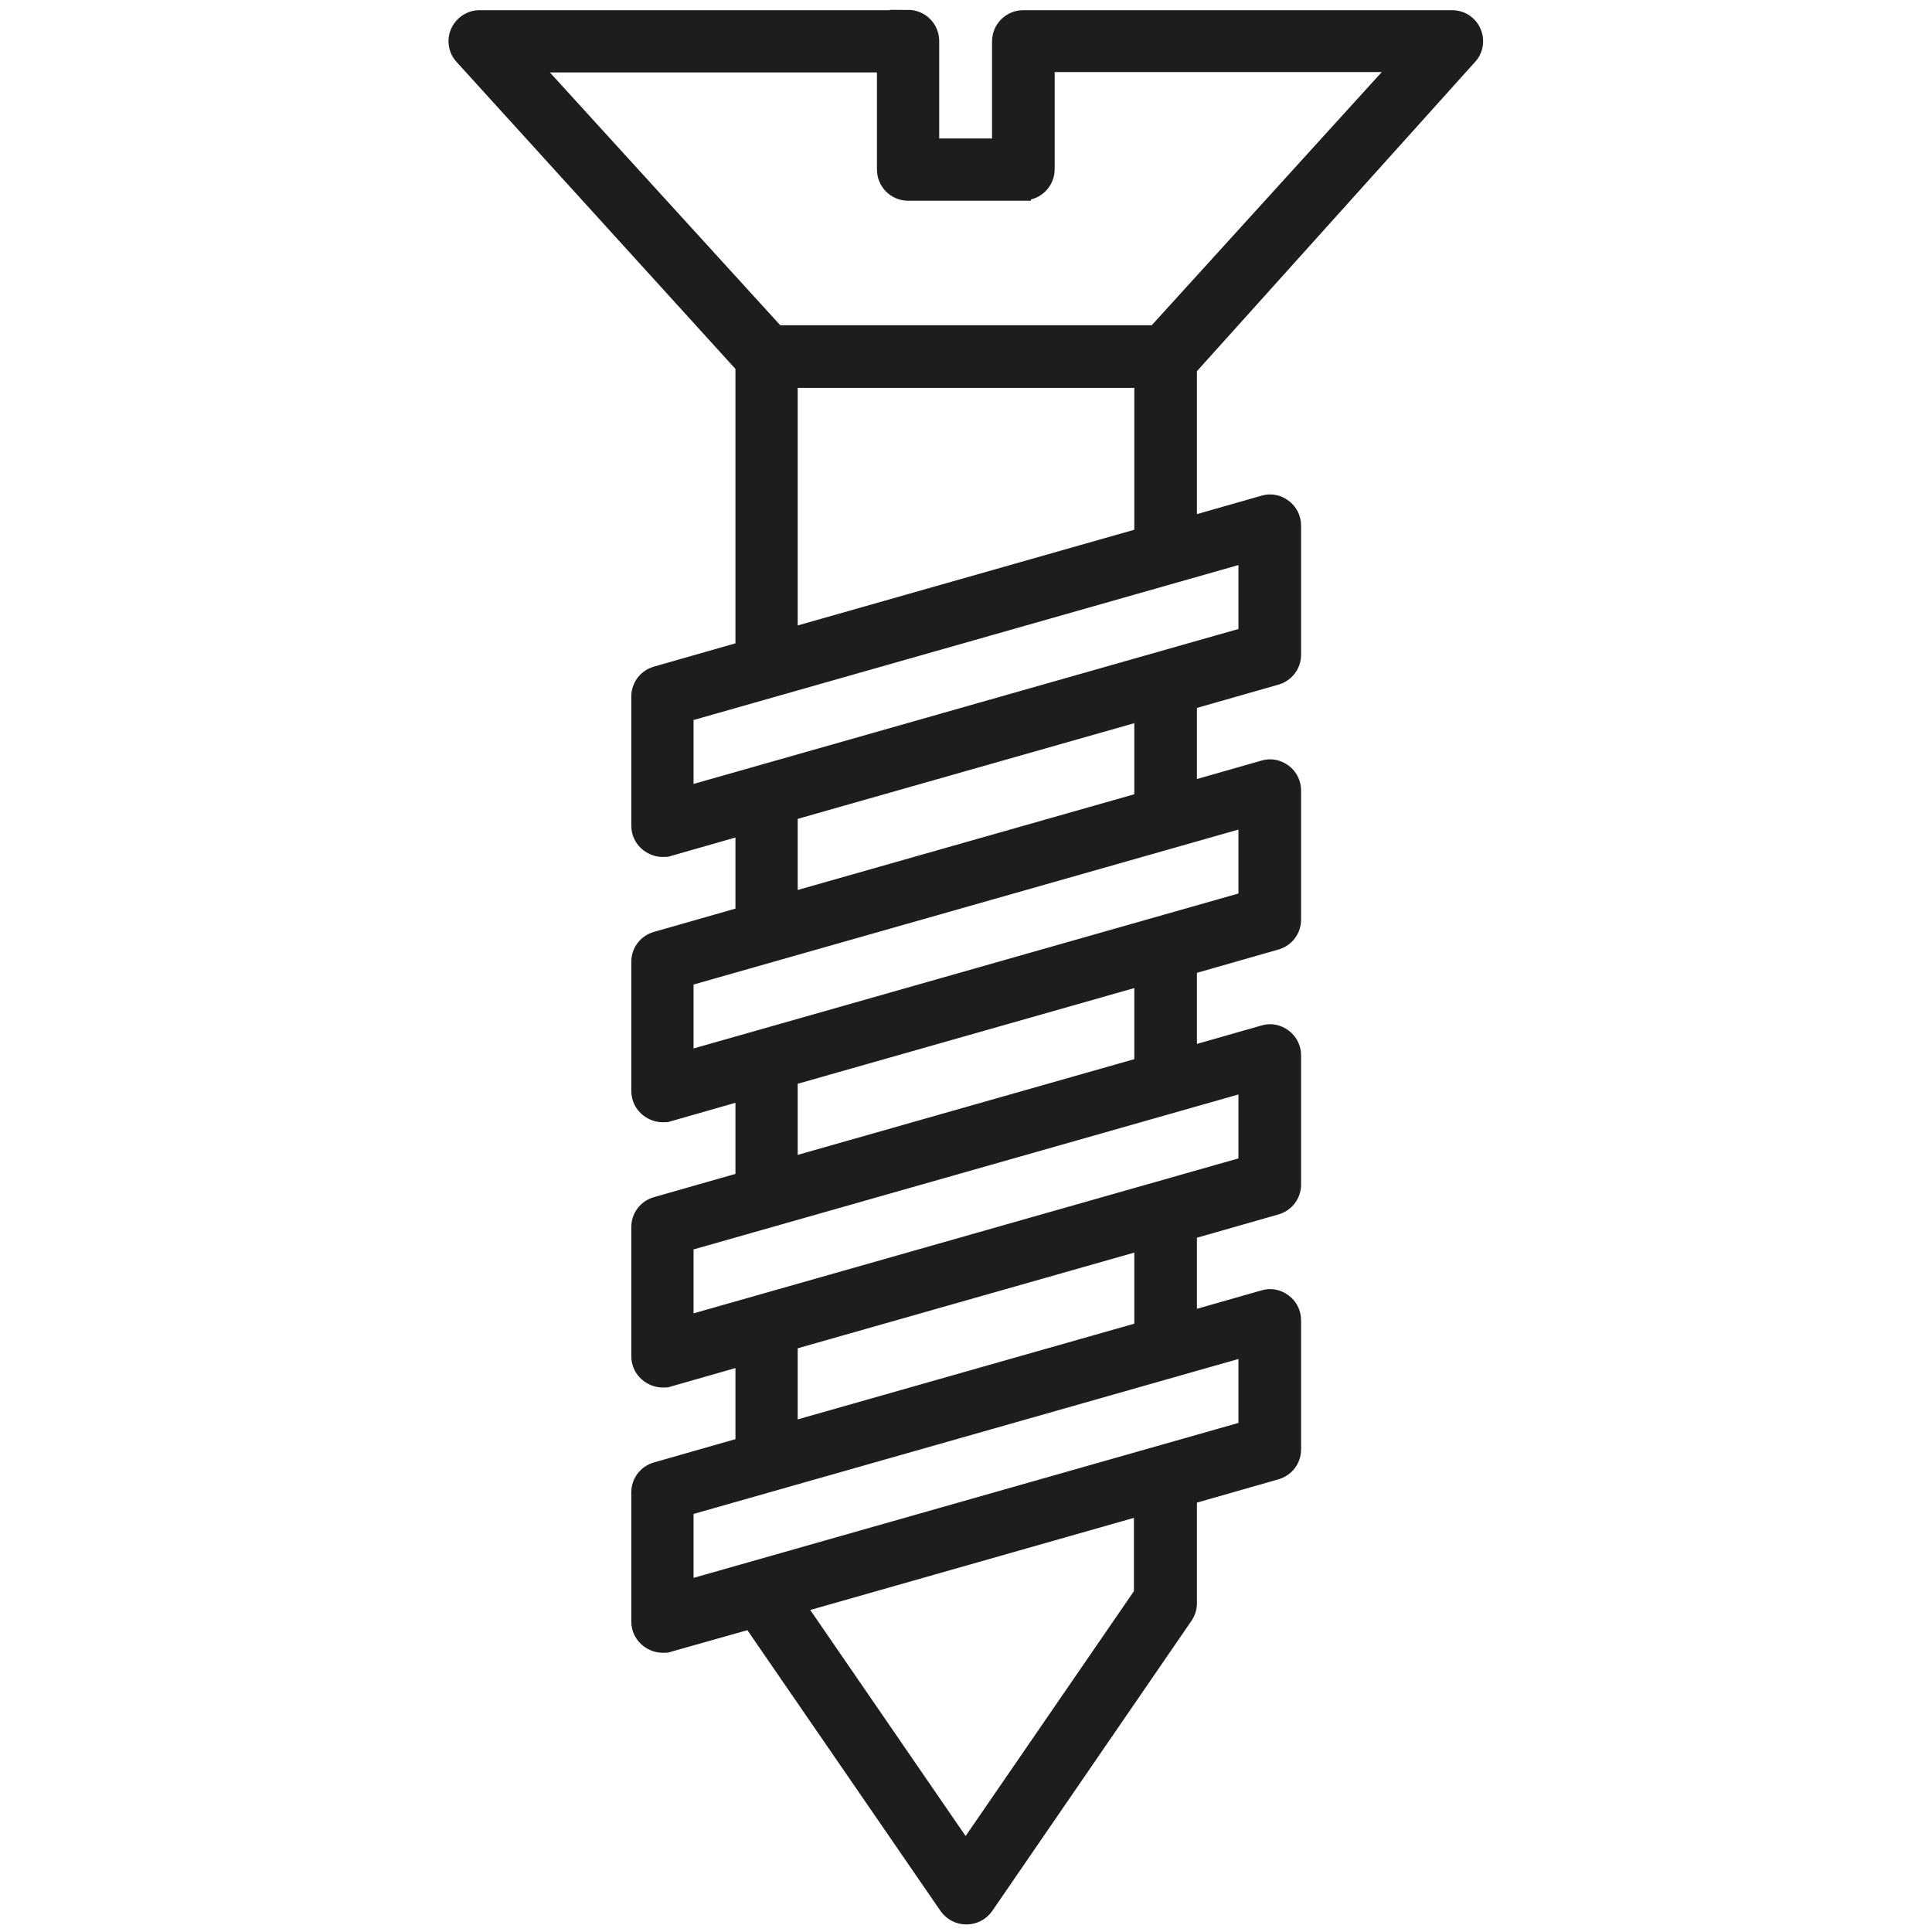 <?xml version="1.0" encoding="UTF-8"?>
<svg xmlns="http://www.w3.org/2000/svg" id="Ebene_1" version="1.1" viewBox="0 0 512 512">
  <defs>
    <style>
      .st0 {
        fill: #1d1d1b;
        stroke: #1d1d1b;
        stroke-miterlimit: 10;
        stroke-width: 4px;
      }
    </style>
  </defs>
  <path class="st0" d="M240.7,4.7h-113.6c-2.5,0-4.7,1.5-5.7,3.7s-.6,4.9,1.1,6.7l74.4,81.9v75l-23.1,6.6c-2.7.8-4.5,3.2-4.5,6v34.2c0,2,.9,3.8,2.5,5,1.1.8,2.4,1.3,3.8,1.3s1.1,0,1.7-.2l19.6-5.6v23l-23.1,6.6c-2.7.8-4.5,3.2-4.5,6v34.2c0,2,.9,3.8,2.5,5,1.1.8,2.4,1.3,3.8,1.3s1.1,0,1.7-.2l19.6-5.6v23l-23.1,6.6c-2.7.8-4.5,3.2-4.5,6v34.2c0,2,.9,3.8,2.5,5,1.1.8,2.4,1.3,3.8,1.3s1.1,0,1.7-.2l19.6-5.6v23l-23.1,6.6c-2.7.8-4.5,3.2-4.5,6v34.2c0,2,.9,3.8,2.5,5,1.1.8,2.4,1.3,3.8,1.3s1.1,0,1.7-.2l21.6-6.1,52,75.6c1.2,1.7,3.1,2.7,5.2,2.7s4-1,5.2-2.7l52.8-76.9c.7-1,1.1-2.3,1.1-3.5v-28.2l23.1-6.6c2.7-.8,4.5-3.2,4.5-6v-34.2c0-2-.9-3.8-2.5-5-1.6-1.2-3.6-1.6-5.5-1l-19.6,5.6v-23l23.1-6.6c2.7-.8,4.5-3.2,4.5-6v-34.2c0-2-.9-3.8-2.5-5-1.6-1.2-3.6-1.6-5.5-1l-19.6,5.6v-23l23.1-6.6c2.7-.8,4.5-3.2,4.5-6v-34.2c0-2-.9-3.8-2.5-5-1.6-1.2-3.6-1.6-5.5-1l-19.6,5.6v-23l23.1-6.6c2.7-.8,4.5-3.2,4.5-6v-34.2c0-2-.9-3.8-2.5-5-1.6-1.2-3.6-1.6-5.5-1l-19.6,5.6v-41.3L389.4,15.1c1.7-1.8,2.1-4.5,1.1-6.7-1-2.3-3.2-3.7-5.7-3.7h-113.6c-3.5,0-6.3,2.8-6.3,6.3v27.7h-18V10.9c0-3.5-2.8-6.3-6.3-6.3ZM302.5,422.3l-46.6,67.8-44.4-64.6,91-25.9v22.7ZM330.2,357.5v21.1l-148.4,42.2v-21.1l148.4-42.2ZM209.4,378.8v-23l93.2-26.5v23l-93.2,26.5ZM330.2,287.4v21.1l-148.4,42.2v-21.1l148.4-42.2ZM209.4,308.7v-23l93.2-26.5v23l-93.2,26.5ZM330.2,217.2v21.1l-148.4,42.2v-21.1l148.4-42.2ZM209.4,238.5v-23l93.2-26.5v23l-93.2,26.5ZM330.2,147.1v21.1l-148.4,42.2v-21.1l148.4-42.2ZM209.4,168.4v-67.6h93.2v41.1l-93.2,26.5ZM271.2,51.1c3.5,0,6.3-2.8,6.3-6.3v-27.7h93.2l-64.6,71.1h-100.2L141.2,17.2h93.2v27.7c0,3.5,2.8,6.3,6.3,6.3h30.5Z"></path>
</svg>
